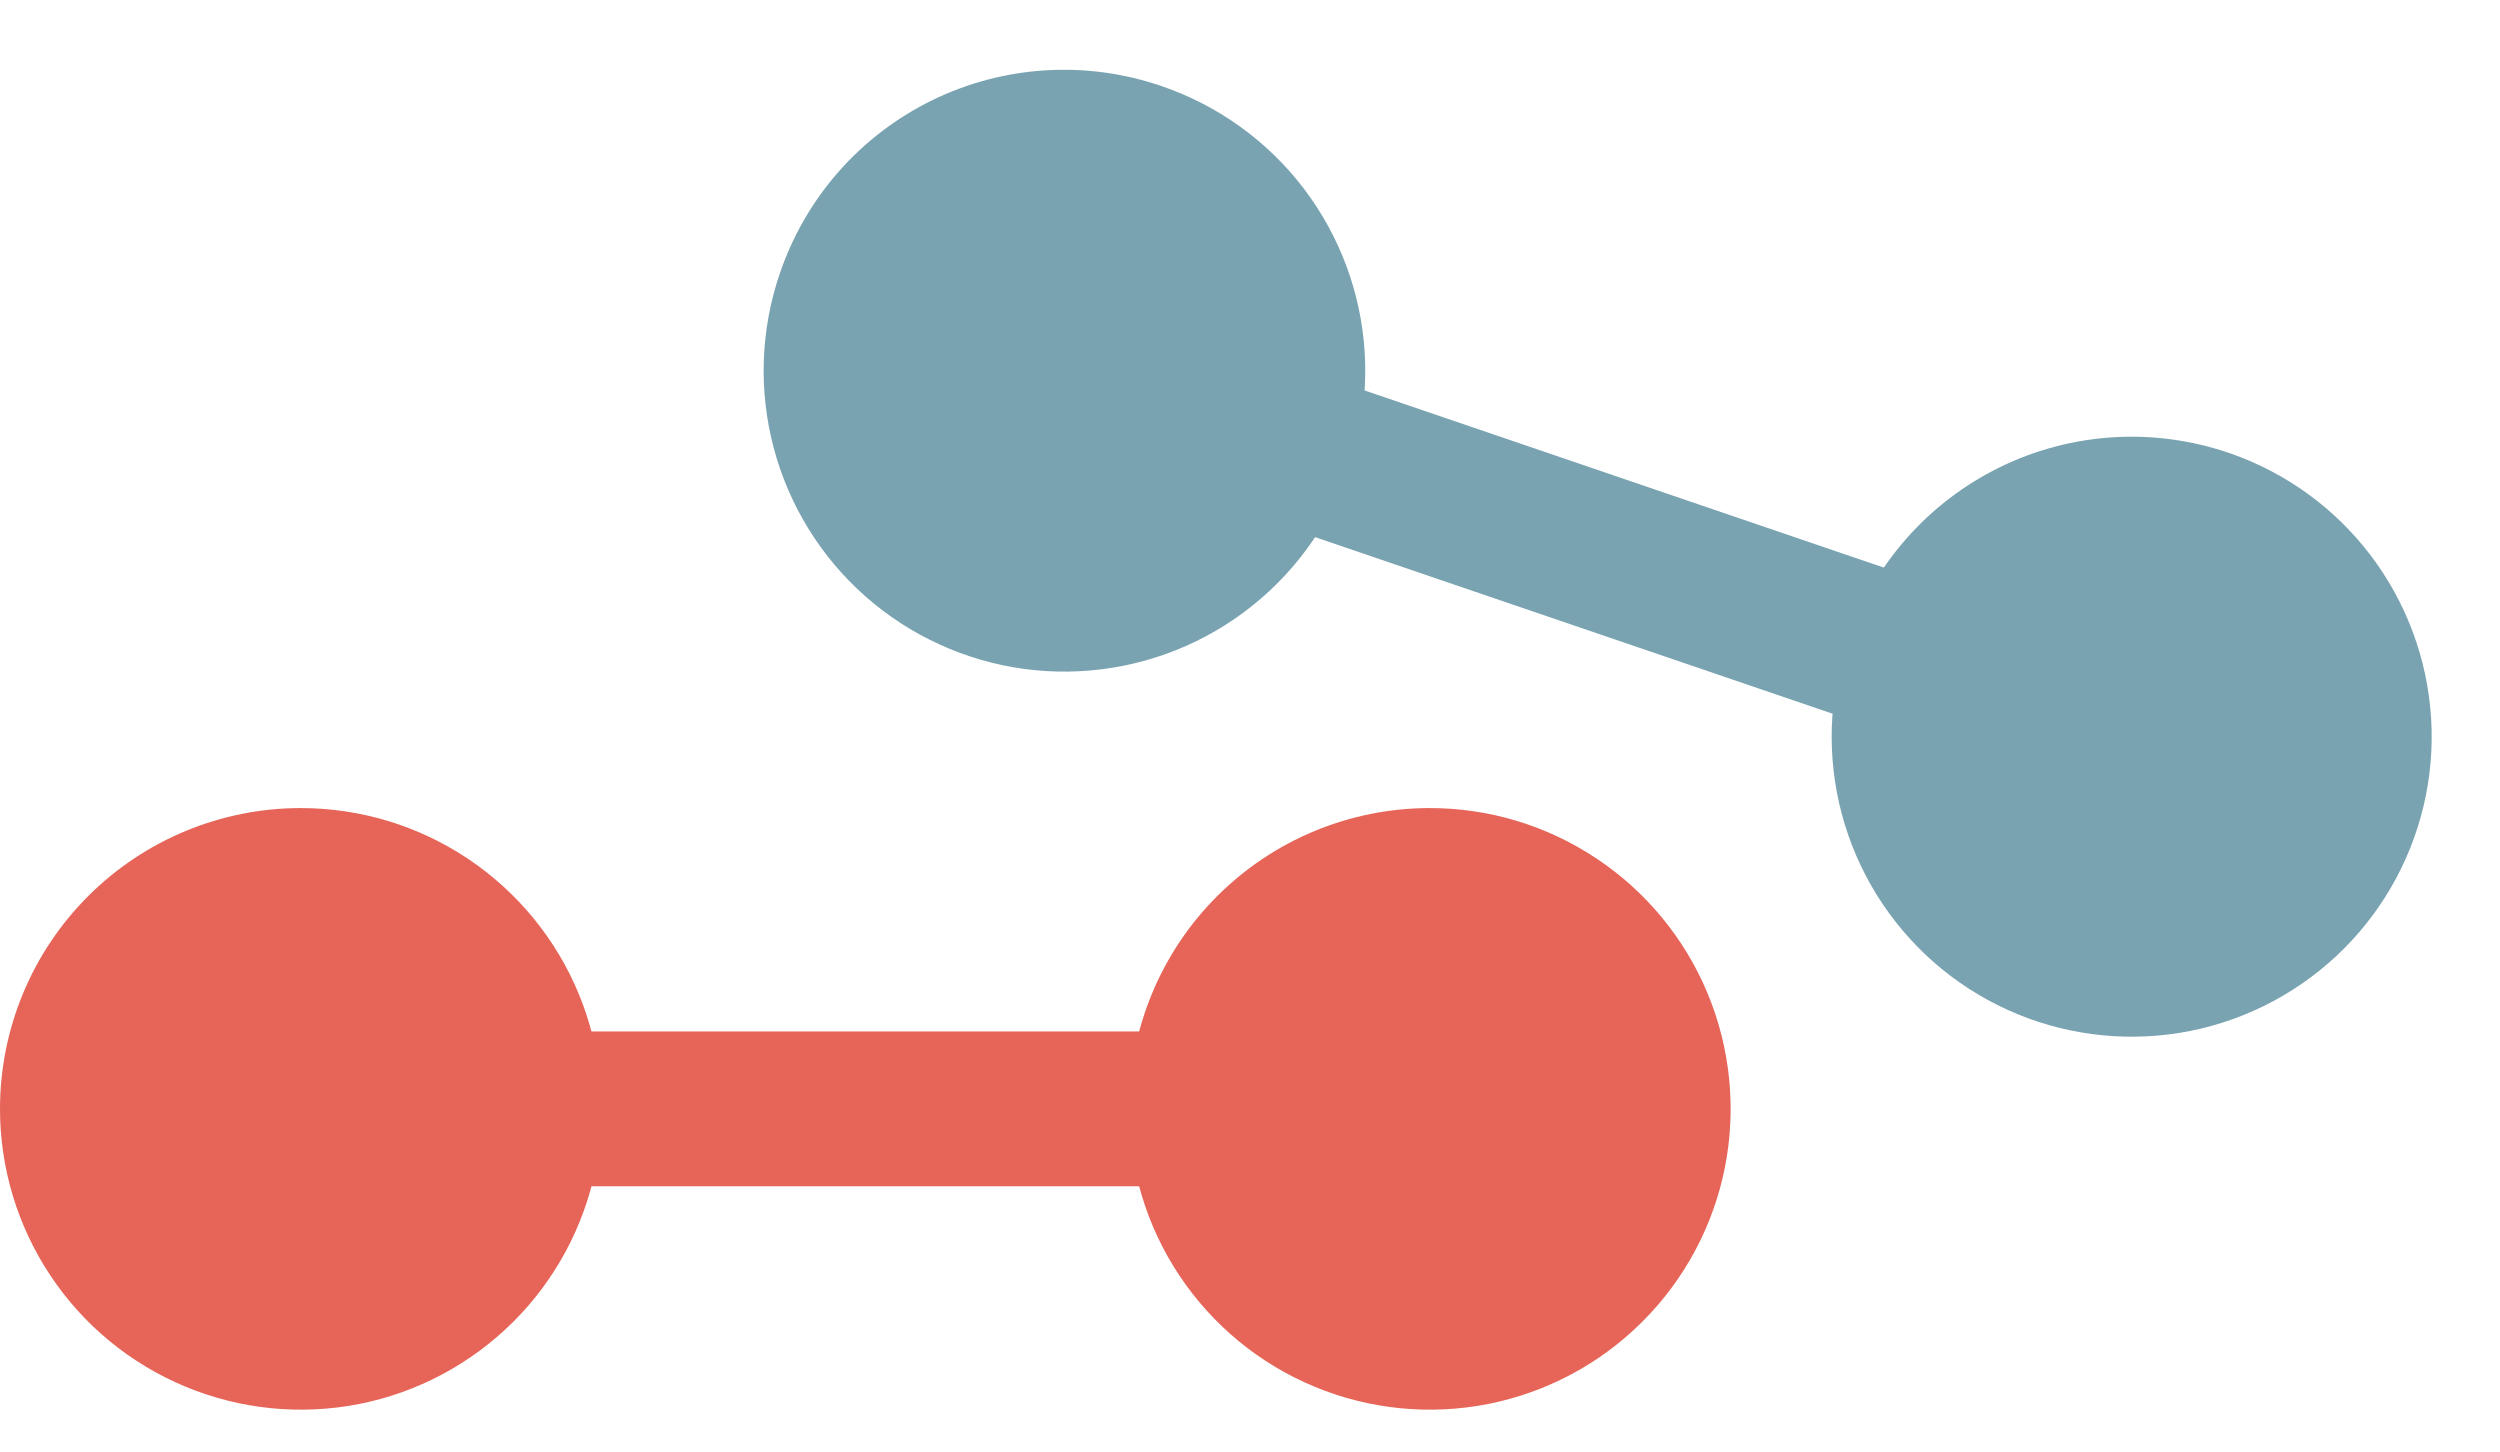 <?xml version="1.0" encoding="UTF-8"?> <svg xmlns="http://www.w3.org/2000/svg" width="31" height="18" viewBox="0 0 31 18" fill="none"> <path d="M3.73 10.02C4.468 10.02 5.19 10.239 5.803 10.649C6.417 11.06 6.895 11.643 7.177 12.325C7.459 13.007 7.532 13.758 7.388 14.481C7.243 15.205 6.887 15.87 6.364 16.391C5.841 16.912 5.176 17.267 4.452 17.41C3.727 17.552 2.977 17.477 2.296 17.193C1.614 16.909 1.032 16.43 0.624 15.815C0.215 15.2 -0.002 14.478 1.34129e-05 13.74C0.003 12.752 0.397 11.806 1.096 11.109C1.795 10.412 2.742 10.02 3.73 10.02Z" fill="#E66558"></path> <path d="M17.72 10.02C18.459 10.018 19.181 10.235 19.796 10.645C20.411 11.054 20.891 11.636 21.174 12.318C21.458 13 21.532 13.751 21.389 14.475C21.245 15.2 20.89 15.865 20.367 16.387C19.845 16.91 19.18 17.265 18.455 17.409C17.731 17.552 16.98 17.478 16.298 17.194C15.616 16.911 15.034 16.431 14.624 15.816C14.215 15.201 13.998 14.479 14 13.74C14.003 12.754 14.395 11.81 15.092 11.113C15.79 10.415 16.734 10.023 17.72 10.02Z" fill="#E66558"></path> <path d="M15.06 12.79H5.94V14.71H15.06V12.79Z" fill="#E66558"></path> <path d="M14.41 1.07C15.108 1.31 15.719 1.75 16.166 2.337C16.613 2.924 16.876 3.63 16.922 4.366C16.968 5.102 16.794 5.835 16.424 6.473C16.053 7.111 15.501 7.624 14.839 7.948C14.176 8.272 13.432 8.393 12.701 8.295C11.97 8.196 11.285 7.883 10.732 7.396C10.179 6.908 9.783 6.267 9.594 5.554C9.405 4.841 9.431 4.088 9.67 3.39C9.828 2.926 10.075 2.497 10.399 2.129C10.723 1.76 11.117 1.46 11.557 1.244C11.998 1.028 12.477 0.902 12.966 0.872C13.456 0.842 13.947 0.91 14.41 1.07Z" fill="#79A3B1"></path> <path d="M27.65 5.62C28.344 5.86 28.952 6.301 29.396 6.886C29.84 7.472 30.101 8.175 30.146 8.909C30.191 9.642 30.017 10.372 29.647 11.007C29.277 11.642 28.728 12.153 28.068 12.476C27.408 12.8 26.667 12.92 25.939 12.822C25.211 12.725 24.528 12.414 23.976 11.929C23.424 11.443 23.029 10.806 22.839 10.096C22.649 9.386 22.674 8.636 22.91 7.94C23.067 7.476 23.315 7.047 23.639 6.679C23.963 6.31 24.357 6.01 24.797 5.794C25.238 5.578 25.717 5.452 26.206 5.422C26.696 5.392 27.186 5.46 27.65 5.62Z" fill="#79A3B1"></path> <path d="M15.586 4.386L14.966 6.203L23.597 9.148L24.217 7.331L15.586 4.386Z" fill="#79A3B1"></path> </svg> 